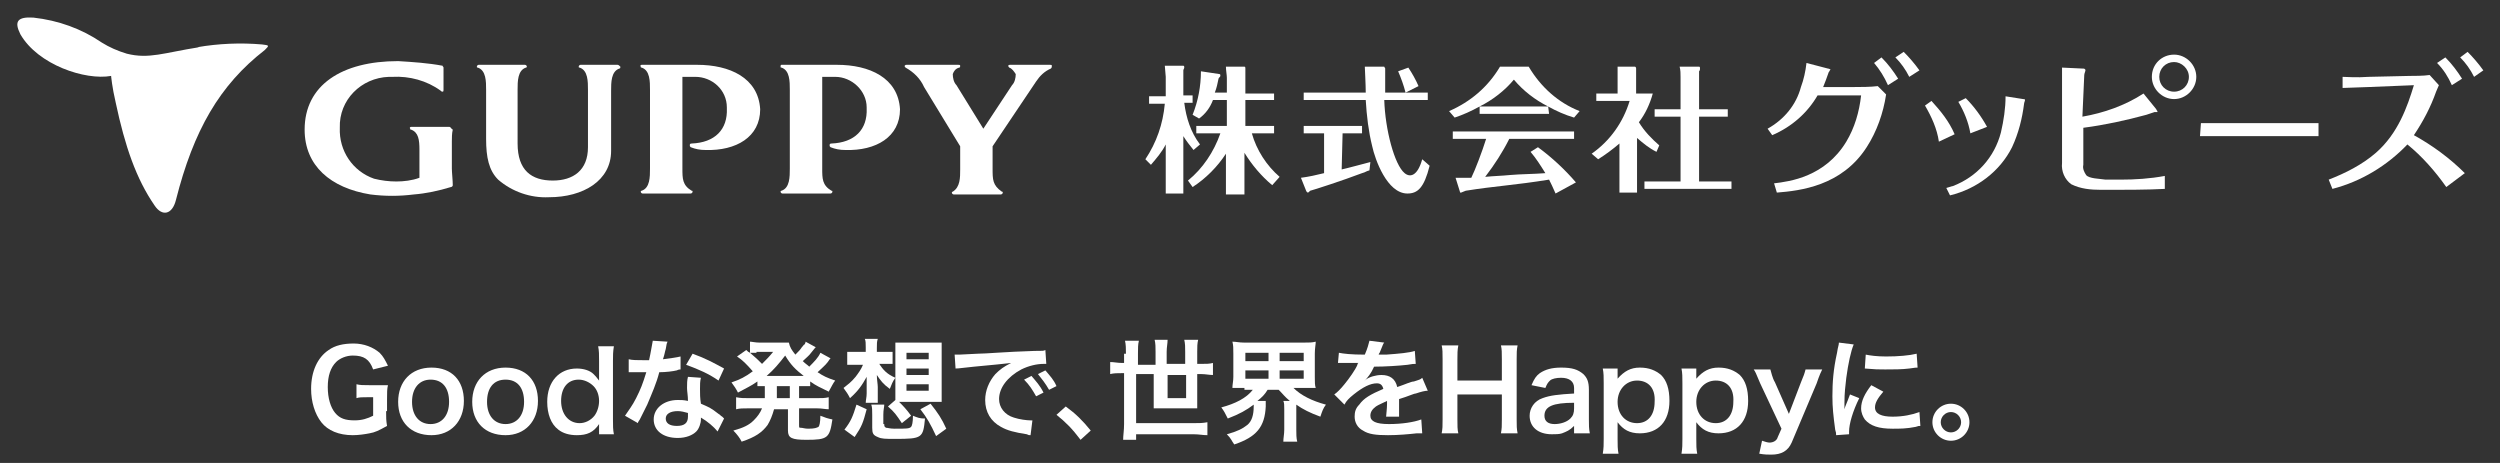 <?xml version="1.0" encoding="utf-8"?>
<!-- Generator: Adobe Illustrator 26.5.0, SVG Export Plug-In . SVG Version: 6.00 Build 0)  -->
<svg version="1.1" id="レイヤー_1" xmlns="http://www.w3.org/2000/svg" xmlns:xlink="http://www.w3.org/1999/xlink" x="0px"
	 y="0px" viewBox="0 0 270 50" style="enable-background:new 0 0 270 50;" xml:space="preserve">
<rect x="0" y="0" width="270" height="50" fill="#333333" stroke="none"/>
<style type="text/css">
	.st0{enable-background:new    ;}
	.st1{fill:#FFFFFF;}
</style>
<g>
	<g class="st0">
		<path class="st1" d="M41.7,44.4c0,0.7,0,1,0.1,1.6c-0.9,0.5-1.3,0.7-1.9,0.8c-0.5,0.1-1.2,0.2-1.8,0.2c-1.5,0-2.7-0.5-3.4-1.4
			c-0.7-0.9-1.1-2.2-1.1-3.6c0-1.9,0.7-3.4,1.9-4.2c0.7-0.5,1.6-0.7,2.7-0.7c1.1,0,2.1,0.4,2.8,1c0.4,0.4,0.6,0.8,0.9,1.4l-1.6,0.4
			c-0.4-1.1-1-1.5-2.2-1.5c-0.7,0-1.4,0.3-1.8,0.7c-0.6,0.6-0.9,1.5-0.9,2.7c0,1.2,0.3,2.2,0.8,2.8c0.5,0.6,1.1,0.8,2.1,0.8
			c0.8,0,1.4-0.2,2-0.5v-2h-0.6c-0.6,0-0.9,0-1.2,0.1v-1.5c0.4,0.1,0.7,0.1,1.4,0.1h0.6c0.6,0,0.9,0,1.4,0c-0.1,0.4-0.1,0.8-0.1,1.5
			V44.4z"/>
		<path class="st1" d="M43,43.4c0-2.2,1.4-3.7,3.6-3.7c2.2,0,3.5,1.4,3.5,3.6S48.7,47,46.6,47C44.4,47,43,45.6,43,43.4z M44.5,43.4
			c0,1.5,0.8,2.4,2,2.4c1.2,0,2-0.9,2-2.4c0-1.5-0.7-2.4-2-2.4C45.3,41,44.5,41.9,44.5,43.4z"/>
		<path class="st1" d="M51,43.4c0-2.2,1.4-3.7,3.6-3.7c2.2,0,3.5,1.4,3.5,3.6S56.7,47,54.6,47C52.4,47,51,45.6,51,43.4z M52.6,43.4
			c0,1.5,0.8,2.4,2,2.4c1.2,0,2-0.9,2-2.4c0-1.5-0.7-2.4-2-2.4C53.3,41,52.6,41.9,52.6,43.4z"/>
		<path class="st1" d="M64.7,46.2c0-0.1,0-0.3,0-0.4c-0.6,0.9-1.3,1.2-2.4,1.2c-0.8,0-1.5-0.2-2-0.6c-0.8-0.6-1.2-1.7-1.2-3
			c0-2.2,1.3-3.6,3.2-3.6c0.7,0,1.4,0.2,1.8,0.6c0.2,0.2,0.3,0.3,0.6,0.7c0-0.1,0-0.1,0-0.4c0-0.1,0-0.3,0-0.5v-1.2
			c0-0.7,0-1.1-0.1-1.6h1.7c-0.1,0.6-0.1,1-0.1,1.6v6.3c0,0.7,0,1.1,0.1,1.6h-1.6V46.2z M62.6,45.7c0.6,0,1.2-0.3,1.6-0.8
			c0.3-0.4,0.5-1,0.5-1.6c0-0.6-0.2-1.2-0.6-1.6c-0.4-0.4-1-0.7-1.6-0.7c-1.2,0-1.9,0.9-1.9,2.3S61.4,45.7,62.6,45.7z"/>
		<path class="st1" d="M72.1,36.9c-0.1,0.2-0.1,0.2-0.2,0.8c-0.1,0.3-0.1,0.5-0.3,1.1c0.8-0.1,1.5-0.2,1.9-0.3l0,1.4
			c-0.1,0-0.2,0-0.4,0.1c-0.4,0.1-1.2,0.2-1.9,0.2c-0.3,1.2-0.8,2.3-1.3,3.5c-0.3,0.6-0.4,0.8-0.8,1.6c-0.2,0.3-0.2,0.3-0.2,0.4
			l-1.4-0.8c0.4-0.6,0.8-1.1,1.2-1.9c0.5-1,0.7-1.5,1.1-2.8c-0.5,0-0.6,0-0.8,0c-0.2,0-0.2,0-0.5,0l-0.6,0v-1.4
			c0.4,0.1,0.9,0.1,1.6,0.1c0.1,0,0.3,0,0.6,0c0.2-0.9,0.3-1.6,0.4-2.1L72.1,36.9z M77.5,46.6c-0.4-0.5-1.1-1.1-1.8-1.5
			c0,0.1,0,0.2,0,0.2c0,0.4-0.2,1-0.5,1.3c-0.4,0.4-1.1,0.7-2,0.7c-1.6,0-2.6-0.8-2.6-2c0-1.2,1.1-2.1,2.6-2.1c0.4,0,0.6,0,1.1,0.1
			c0-0.6-0.1-1-0.1-1.4c0-0.5,0-0.8,0.1-1.2l1.4,0.1c-0.1,0.4-0.1,0.7-0.1,1.2c0,0.5,0,1,0.1,1.6c0.9,0.4,1,0.4,1.9,1.1
			c0.2,0.1,0.2,0.2,0.4,0.3c0.1,0.1,0.1,0.1,0.2,0.2L77.5,46.6z M73.2,44.4c-0.8,0-1.3,0.3-1.3,0.8c0,0.5,0.4,0.8,1.2,0.8
			c0.8,0,1.2-0.3,1.2-1c0-0.1,0-0.4,0-0.4C73.9,44.5,73.6,44.4,73.2,44.4z M77.6,41.1c-1-0.7-2.1-1.2-3.5-1.7l0.7-1.2
			c1.4,0.5,2.3,1,3.4,1.6L77.6,41.1z"/>
		<path class="st1" d="M82.6,41.7c-0.4,0-0.5,0-0.8,0v-0.5c-0.7,0.5-1.2,0.7-2.1,1.2c-0.2-0.4-0.4-0.7-0.7-1.1
			c0.9-0.3,1.5-0.6,2.3-1.2c-0.7-0.8-1.1-1.2-1.7-1.6l1-0.7c0.2,0.2,0.2,0.2,0.4,0.3v-1.2c0.2,0,0.6,0.1,1,0.1h2.2c0.6,0,0.8,0,1,0
			c0.1,0.5,0.3,0.8,0.7,1.3c0.4-0.4,0.5-0.5,0.7-0.8c0.2-0.2,0.2-0.3,0.3-0.3C87,37,87,37,87,36.9l1.1,0.6c0,0-0.2,0.2-0.5,0.6
			c-0.2,0.3-0.6,0.6-0.9,0.9c0.3,0.3,0.5,0.4,0.7,0.6c0.5-0.5,1-1,1.2-1.5l1.1,0.6c-0.1,0.1-0.1,0.1-0.3,0.4
			c-0.3,0.4-0.7,0.7-1.1,1.1c0.6,0.4,1,0.6,1.9,0.9c-0.3,0.4-0.3,0.5-0.7,1.2c-1-0.5-1.3-0.6-2-1.1v0.5c-0.4,0-0.6,0-1.2,0V43h1.9
			c0.6,0,0.9,0,1.3-0.1v1.3c-0.4,0-0.7-0.1-1.3-0.1h-1.9v1.8c0,0.3,0,0.3,0.2,0.3c0.2,0,0.4,0.1,0.8,0.1c0.7,0,0.9-0.1,1.1-0.2
			c0.1-0.1,0.2-0.5,0.2-1.2c0.5,0.2,0.8,0.3,1.3,0.4c-0.3,2-0.5,2.2-2.8,2.2c-1.6,0-2-0.2-2-1v-2.3h-1.5c-0.2,0.7-0.4,1.2-0.7,1.7
			c-0.6,0.8-1.3,1.3-2.8,1.8c-0.2-0.4-0.5-0.8-0.9-1.2c1.1-0.3,1.7-0.6,2.2-1.1c0.4-0.4,0.7-0.8,0.9-1.3h-1.5c-0.6,0-0.9,0-1.3,0.1
			v-1.3C80,43,80.3,43,80.9,43h1.7c0-0.2,0-0.2,0-0.4L82.6,41.7z M81.7,38.1c-0.2,0-0.5,0-0.7,0c0.6,0.5,0.9,0.8,1.3,1.2
			c0.5-0.5,0.8-0.8,1.2-1.3H81.7z M86.5,40.6c0.2,0,0.2,0,0.3,0c-0.9-0.7-1.4-1.2-2-2.2c-0.7,0.9-1.2,1.5-2,2.2c0.1,0,0.2,0,0.3,0
			H86.5z M83.9,42.7c0,0.1,0,0.2,0,0.3h1.4v-1.3h-1.4L83.9,42.7z"/>
		<path class="st1" d="M94.9,39.2c0.5,0.8,0.9,1.2,1.8,1.6c-0.3,0.4-0.4,0.7-0.6,1.2c-0.7-0.5-1-0.9-1.4-1.5c0,0.5,0.1,1,0.1,1.3
			v0.7c0,0.5,0,0.7,0,1h-1.3c0-0.3,0.1-0.6,0.1-1v-0.6c0-0.5,0-0.5,0-0.7c0-0.1,0-0.1,0-0.5c-0.5,0.9-0.9,1.5-1.8,2.3
			c-0.2-0.4-0.4-0.7-0.7-1.1c0.5-0.4,0.8-0.6,1.3-1.2c0.3-0.4,0.6-0.8,0.8-1.3h-0.6c-0.5,0-0.8,0-1.1,0V38c0.3,0,0.6,0,1.1,0h0.9
			v-0.5c0-0.4,0-0.7-0.1-0.9h1.4c-0.1,0.3-0.1,0.5-0.1,1V38h0.7c0.4,0,0.7,0,1,0v1.3c-0.3,0-0.6,0-1,0H94.9z M91.2,46.4
			c0.7-0.9,0.9-1.4,1.3-2.7l1.1,0.5c-0.4,1.5-0.5,1.8-1.3,3L91.2,46.4z M95.5,45.8c0,0.2,0,0.3,0.2,0.4c0.2,0,0.4,0.1,0.9,0.1
			c1.3,0,1.6,0,1.8-0.2c0.1-0.1,0.2-0.5,0.2-1.2c0.5,0.2,0.7,0.3,1.3,0.3c-0.2,2.1-0.3,2.2-3.2,2.2c-1.1,0-1.5,0-1.9-0.2
			c-0.5-0.2-0.6-0.4-0.6-1v-1.4c0-0.5,0-0.8-0.1-1.1h1.4c0,0.3-0.1,0.5-0.1,1.1V45.8z M96.7,43.2c0-0.3,0-0.6,0-1v-4.1
			c0-0.5,0-0.8,0-1.1c0.3,0,0.7,0,1.2,0h2.6c0.5,0,0.8,0,1.2,0c0,0.3,0,0.6,0,1.1v4.1c0,0.5,0,0.8,0,1.2c0,0-0.4,0-1.1,0h-2.7
			c-0.3,0-0.5,0-0.8,0c0.4,0.4,0.8,0.8,1.3,1.5l-1,0.8c-0.6-0.9-0.8-1.2-1.5-1.8L96.7,43.2z M97.9,38.8h2.4v-0.7h-2.4V38.8z
			 M97.9,40.5h2.4v-0.7h-2.4V40.5z M97.9,42.2h2.4v-0.7h-2.4V42.2z M101.1,47.1c-0.6-1.3-1-2-1.7-2.9l1.1-0.6c0.8,1,1.2,1.6,1.7,2.7
			L101.1,47.1z"/>
		<path class="st1" d="M103.1,38.3c0.3,0,0.4,0,0.5,0c0.2,0,0.2,0,2-0.1c0.9,0,2.9-0.2,6.1-0.3c1,0,1,0,1.2-0.1l0.1,1.5
			c-0.1,0-0.1,0-0.3,0c-0.7,0-1.6,0.2-2.4,0.6c-1.5,0.8-2.4,2-2.4,3.2c0,0.9,0.6,1.7,1.6,2c0.6,0.2,1.4,0.3,1.8,0.3c0,0,0.1,0,0.2,0
			l-0.2,1.6c-0.2,0-0.2,0-0.4-0.1c-1.3-0.2-2.1-0.4-2.8-0.8c-1.1-0.6-1.7-1.6-1.7-2.9c0-1,0.4-2,1.1-2.8c0.5-0.5,0.9-0.8,1.7-1.2
			c-1,0.1-1.7,0.2-4,0.4c-1.1,0.1-1.6,0.2-2,0.2L103.1,38.3z M111.4,40.6c0.5,0.6,0.9,1,1.3,1.8l-0.8,0.4c-0.4-0.7-0.7-1.2-1.3-1.8
			L111.4,40.6z M113.3,42.1c-0.4-0.7-0.8-1.2-1.2-1.7l0.8-0.4c0.5,0.6,0.9,1,1.2,1.7L113.3,42.1z"/>
		<path class="st1" d="M115.1,43.9c1.1,0.8,1.8,1.5,2.7,2.6l-1.1,1c-0.9-1.2-1.6-1.9-2.6-2.7L115.1,43.9z"/>
		<path class="st1" d="M121.6,38.2c0-0.5,0-1-0.1-1.4h1.5c-0.1,0.4-0.1,0.8-0.1,1.4v1.2h1.9V38c0-0.5,0-0.9-0.1-1.3h1.4
			c0,0.4-0.1,0.8-0.1,1.3v1.3h2V38c0-0.5,0-0.9-0.1-1.3h1.5c-0.1,0.4-0.1,0.8-0.1,1.3v1.3h0.4c0.6,0,0.9,0,1.3-0.1v1.3
			c-0.4,0-0.8-0.1-1.3-0.1h-0.4v2.6c0,0.4,0,0.7,0,1.1c-0.3,0-0.6,0-1,0h-2.7c-0.4,0-0.7,0-1,0c0-0.3,0-0.6,0-1v-2.7h-1.9v5.3h6.2
			c0.6,0,1,0,1.5-0.1v1.4c-0.5,0-0.9-0.1-1.5-0.1h-6.2v0.6h-1.4c0-0.5,0.1-1,0.1-1.7v-5.5h-0.2c-0.5,0-0.9,0-1.3,0.1v-1.3
			c0.4,0,0.8,0.1,1.3,0.1h0.2V38.2z M126.1,40.5V43h2v-2.5H126.1z"/>
		<path class="st1" d="M134.4,41.9c-0.5,0-0.9,0-1.3,0c0-0.4,0.1-0.7,0.1-1.2v-2.5c0-0.6,0-0.9-0.1-1.3c0.4,0,0.7,0.1,1.3,0.1h6.4
			c0.6,0,0.9,0,1.3-0.1c0,0.3-0.1,0.7-0.1,1.3v2.5c0,0.6,0,0.9,0.1,1.2c-0.4,0-0.8,0-1.3,0h-1.1c0.8,0.8,2,1.4,3.5,1.8
			c-0.3,0.4-0.4,0.7-0.6,1.3c-1.1-0.4-1.9-0.8-2.6-1.3v2.7c0,0.5,0,0.9,0.1,1.3h-1.5c0-0.4,0.1-0.8,0.1-1.3v-2.2
			c0-0.4,0-0.7-0.1-0.9h0.7c-0.6-0.5-0.7-0.7-1.2-1.2h-1.2c-0.3,0.5-0.6,0.8-1.1,1.2h0.9c0,0.1,0,0.3,0,0.6c-0.1,2.2-1,3.3-3.4,4.1
			c-0.3-0.4-0.3-0.6-0.8-1.1c1.1-0.3,1.7-0.6,2.2-1c0.5-0.4,0.7-1.1,0.7-2c0,0,0-0.1,0-0.2c-0.8,0.6-1.5,1-2.8,1.5
			c-0.3-0.6-0.4-0.8-0.7-1.2c1.5-0.4,2.7-1,3.4-1.9H134.4z M134.5,39h2.5v-0.9h-2.5V39z M134.5,40.9h2.5V40h-2.5V40.9z M138.2,39
			h2.6v-0.9h-2.6V39z M138.2,40.9h2.6V40h-2.6V40.9z"/>
		<path class="st1" d="M144.6,38.1c0.5,0.1,1.3,0.2,2.8,0.2c0.3-0.7,0.4-1.1,0.5-1.5l1.6,0.2c-0.1,0.1-0.1,0.1-0.5,1.1
			c-0.1,0.1-0.1,0.2-0.1,0.2c0.1,0,0.1,0,0.8,0c1.4-0.1,2.5-0.2,3.1-0.4l0.1,1.4c-0.3,0-0.3,0-0.9,0.1c-0.9,0.1-2.4,0.2-3.6,0.2
			c-0.3,0.7-0.7,1.2-1.1,1.6l0,0c0.1-0.1,0.1-0.1,0.2-0.2c0.4-0.3,1.1-0.5,1.7-0.5c0.9,0,1.5,0.4,1.7,1.3c0.9-0.3,1.5-0.6,1.8-0.6
			c0.6-0.2,0.7-0.2,0.9-0.4l0.6,1.4c-0.3,0-0.7,0.1-1.3,0.3c-0.2,0-0.8,0.3-1.8,0.6V43c0,0.3,0,0.3,0,0.5c0,0.1,0,0.3,0,0.5
			c0,0.2,0,0.3,0,0.4c0,0.3,0,0.4,0,0.6l-1.4,0c0-0.2,0.1-0.8,0.1-1.4c0-0.2,0-0.2,0-0.3c-0.6,0.3-0.9,0.4-1.2,0.6
			c-0.4,0.3-0.6,0.6-0.6,1c0,0.6,0.6,0.9,2,0.9c1.4,0,2.7-0.2,3.5-0.5l0.1,1.5c-0.2,0-0.3,0-0.6,0c-0.9,0.1-2,0.2-3.1,0.2
			c-1.3,0-2.1-0.1-2.7-0.5c-0.6-0.3-0.9-0.9-0.9-1.5c0-0.5,0.1-0.9,0.5-1.3c0.5-0.7,1.2-1.1,2.6-1.7c-0.1-0.4-0.3-0.6-0.7-0.6
			c-0.7,0-1.5,0.4-2.5,1.2c-0.5,0.4-0.8,0.7-1,1.1l-1.1-1.1c0.3-0.2,0.7-0.6,1.1-1.1c0.5-0.6,1.2-1.6,1.4-2.1c0-0.1,0-0.1,0.1-0.2
			c0,0-0.2,0-0.2,0c-0.2,0-1.2,0-1.5,0c-0.2,0-0.2,0-0.3,0c0,0-0.1,0-0.2,0L144.6,38.1z"/>
		<path class="st1" d="M163.9,37.3c-0.1,0.5-0.1,0.8-0.1,1.5v6.5c0,0.7,0,1,0.1,1.5h-1.8c0.1-0.5,0.1-0.8,0.1-1.5v-2.7h-4.8v2.7
			c0,0.7,0,1.1,0.1,1.5h-1.8c0.1-0.5,0.1-0.8,0.1-1.5v-6.5c0-0.7,0-1.1-0.1-1.5h1.8c-0.1,0.5-0.1,0.9-0.1,1.5v2.3h4.8v-2.3
			c0-0.7,0-1.1-0.1-1.5H163.9z"/>
		<path class="st1" d="M170,46c-0.5,0.5-0.8,0.6-1.3,0.8c-0.3,0.1-0.7,0.1-1.1,0.1c-1.5,0-2.4-0.8-2.4-2c0-0.8,0.5-1.6,1.4-1.9
			c0.8-0.3,1.7-0.4,3.4-0.5v-0.6c0-0.7-0.5-1.1-1.4-1.1c-0.5,0-1,0.1-1.2,0.3c-0.2,0.2-0.3,0.3-0.5,0.8l-1.5-0.3
			c0.3-0.7,0.5-1,0.9-1.3c0.6-0.4,1.3-0.6,2.3-0.6c1.2,0,1.8,0.2,2.4,0.7c0.4,0.4,0.6,0.8,0.6,1.7v3.2c0,0.6,0,1,0.1,1.5H170V46z
			 M170,43.5c-2.3,0-3.2,0.4-3.2,1.4c0,0.6,0.4,0.9,1.1,0.9c0.6,0,1.3-0.2,1.7-0.6c0.3-0.3,0.4-0.6,0.4-1.1V43.5z"/>
		<path class="st1" d="M174.7,40.5c0,0.1,0,0.3,0,0.4c0.7-0.8,1.4-1.2,2.4-1.2c1,0,1.7,0.3,2.3,0.8c0.6,0.6,0.9,1.5,0.9,2.8
			c0,2.2-1.2,3.5-3.2,3.5c-1.1,0-1.8-0.4-2.4-1.2c0,0.1,0,0.1,0,0.4c0,0.1,0,0.3,0,0.5v0.9c0,0.7,0,1.1,0.1,1.6h-1.7
			c0.1-0.6,0.1-1,0.1-1.6v-6c0-0.7,0-1.1-0.1-1.6h1.6V40.5z M176.8,41.1c-1.2,0-2.1,1-2.1,2.3c0,1.4,0.9,2.3,2.1,2.3
			c1.2,0,1.9-0.9,1.9-2.3C178.8,41.9,178,41.1,176.8,41.1z"/>
		<path class="st1" d="M183.2,40.5c0,0.1,0,0.3,0,0.4c0.7-0.8,1.4-1.2,2.4-1.2c1,0,1.7,0.3,2.3,0.8c0.6,0.6,0.9,1.5,0.9,2.8
			c0,2.2-1.2,3.5-3.2,3.5c-1.1,0-1.8-0.4-2.4-1.2c0,0.1,0,0.1,0,0.4c0,0.1,0,0.3,0,0.5v0.9c0,0.7,0,1.1,0.1,1.6h-1.7
			c0.1-0.6,0.1-1,0.1-1.6v-6c0-0.7,0-1.1-0.1-1.6h1.6V40.5z M185.3,41.1c-1.2,0-2.1,1-2.1,2.3c0,1.4,0.9,2.3,2.1,2.3
			c1.2,0,1.9-0.9,1.9-2.3C187.3,41.9,186.5,41.1,185.3,41.1z"/>
		<path class="st1" d="M190.1,41.4c-0.5-1.2-0.5-1.2-0.7-1.5h1.8c0.1,0.3,0.2,0.9,0.5,1.4l1.5,3.4l1.3-3.4c0.3-0.7,0.4-1,0.5-1.4
			h1.8c-0.1,0.2-0.3,0.6-0.6,1.5l-2.7,6.4c-0.4,0.9-1.1,1.3-2.2,1.3c-0.4,0-0.7,0-1.3-0.1l0.3-1.4c0.3,0.1,0.6,0.2,0.8,0.2
			c0.4,0,0.8-0.2,0.9-0.6l0.4-0.9L190.1,41.4z"/>
		<path class="st1" d="M198.3,47c0-0.2,0-0.3-0.1-0.6c-0.2-1.5-0.3-2.4-0.3-3.6c0-1.5,0.1-2.9,0.5-4.7c0.1-0.7,0.2-0.8,0.2-1.1
			l1.6,0.2c-0.3,0.7-0.6,2.1-0.8,3.6c-0.1,0.9-0.2,1.6-0.2,2.7c0,0.3,0,0.4,0,0.7c0.1-0.4,0.2-0.5,0.6-1.6l1,0.4
			c-0.7,1.4-1.1,2.8-1.1,3.6c0,0.1,0,0.2,0,0.3L198.3,47z M203.4,42.3c-0.6,0.7-0.9,1.2-0.9,1.7c0,0.7,0.7,1,1.9,1
			c1.1,0,2.1-0.2,2.9-0.5l0.1,1.5c-0.2,0-0.2,0-0.5,0.1c-1,0.2-1.7,0.2-2.5,0.2c-1.5,0-2.4-0.3-3-1c-0.2-0.3-0.4-0.7-0.4-1.2
			c0-0.8,0.4-1.6,1.1-2.5L203.4,42.3z M201.5,38.3c0.5,0.1,1.2,0.2,2.2,0.2c1.3,0,2.5-0.1,3.3-0.3l0.1,1.5c-0.1,0-0.3,0-0.9,0.1
			c-0.8,0.1-1.7,0.1-2.6,0.1c-0.9,0-0.9,0-2.2-0.1L201.5,38.3z"/>
		<path class="st1" d="M212.7,45.6c0,1.1-0.9,2-2,2s-2-0.9-2-2c0-1.1,0.9-2,2-2C211.8,43.6,212.7,44.5,212.7,45.6z M209.6,45.6
			c0,0.6,0.5,1.1,1.1,1.1s1.1-0.5,1.1-1.1c0-0.6-0.5-1.1-1.1-1.1S209.6,45,209.6,45.6z"/>
	</g>
	<g id="グループ_1714_00000183962781246943923020000007694111458416753805_" transform="translate(-4 0)">
		<path id="パス_7091_00000009566523579714549470000008455752971131498927_" class="st1" d="M132.9,16.2c-0.4-0.5-0.8-1-1.1-1.5
			v6.2h-1.9v-5.3c-0.4,0.8-1,1.5-1.6,2.2l-0.6-0.6c1.2-1.8,1.9-3.8,2.1-6h-1.7v-0.8h1.8V8.3c0,0-0.1-1.1-0.1-1.2h2
			c0.1,0,0.1,0.1,0.1,0.2s-0.1,0.2-0.1,0.3v2.7h1v0.8h-0.9c0.2,1.6,0.7,3.2,1.7,4.5L132.9,16.2z M132.3,19.5
			c1.6-1.3,2.8-3.1,3.5-5.1h-2.6v-0.8h3.3v-2.8H135c-0.3,0.8-0.8,1.5-1.5,2l-0.7-0.4c0.6-1.5,0.9-3.1,0.9-4.7l2,0.3
			c0.1,0,0.1,0.1,0.1,0.2c0,0.1-0.2,0.2-0.2,0.3c-0.1,0.5-0.2,1-0.4,1.5h1.3V8.4c0-0.3-0.1-0.8-0.1-1.2h2c0.1,0,0.1,0.1,0.1,0.2
			s0,0.2,0,0.3v2.4h3.1v0.7h-3.1v2.8h3.1v0.8h-2.4c0.5,1.8,1.6,3.5,3,4.7l-0.8,0.9c-1.2-1-2.2-2.2-3-3.5V21h-2v-4.4
			c-0.9,1.4-2.2,2.7-3.6,3.6L132.3,19.5z"/>
		<path id="パス_7092_00000055694411827984372480000008700688595137334952_" class="st1" d="M171.3,12.3h-7.5v-0.8
			c-0.9,0.5-1.8,0.9-2.7,1.2l-0.6-0.7c2.3-1,4.2-2.6,5.5-4.8h3.1c1.3,2.2,3.2,3.9,5.5,4.8l-0.6,0.7c-1-0.3-1.9-0.7-2.8-1.2
			L171.3,12.3z M170.1,15.9c1.5,1.1,2.9,2.4,4.1,3.8l-2.2,1.2c-0.3-0.7-0.5-1.1-0.7-1.5c-3.7,0.6-5.9,0.7-9,1.2
			c-0.2,0.1-0.3,0.1-0.5,0.2h-0.1l-0.5-1.6c0.2,0,0.3,0,0.9,0c0.3,0,0.5,0,0.8,0c0.4-0.8,1.2-2.9,1.6-4.2h-3.6v-0.8H174V15h-7
			c-0.7,1.4-1.6,2.8-2.6,4.1c1-0.1,1.7-0.1,2.7-0.2c1.1-0.1,2.6-0.1,3.8-0.2c-0.5-0.8-1-1.6-1.6-2.3L170.1,15.9z M171.2,11.5
			c-1.4-0.7-2.7-1.7-3.7-2.9c-1,1.2-2.3,2.2-3.7,2.9H171.2z"/>
		<path id="パス_7093_00000141442430447477396970000016149397570395221407_" class="st1" d="M182.9,16.4c-0.8-0.4-1.4-0.9-2.1-1.5
			v5.9h-1.9v-5.3c-0.7,0.6-1.5,1.2-2.3,1.7l-0.7-0.6c2-1.4,3.4-3.4,4.1-5.7h-3.6v-0.8h2.3V8.2c0-0.3,0-0.7,0-1h1.9
			c0.1,0.1,0.1,0.1,0.1,0.2s0,0.2,0,0.2v2.5h1.8c-0.3,1.1-0.8,2.2-1.5,3.1c0.6,1,1.4,1.8,2.2,2.5L182.9,16.4z M182.7,12.6v-0.8h2.8
			V8.3c0-0.4,0-0.7-0.1-1.1h2.1c0.1,0,0.1,0.1,0.1,0.2s0,0.2-0.1,0.3v4.1h3.1v0.8h-3.1v7h3.5v0.8h-9.4v-0.8h3.9v-7H182.7z"/>
		<path id="パス_7094_00000065056059983409249720000011965939293400009142_" class="st1" d="M194.9,13.9c1.8-1,3.1-2.6,3.6-4.5
			c0.3-0.8,0.5-1.7,0.6-2.6l2.3,0.6c0.1,0,0.3,0.1,0.3,0.1c-0.1,0.1-0.1,0.2-0.2,0.3c-0.2,0.6-0.4,1.1-0.6,1.6h3.4
			c0.6,0,1.7,0,2.5-0.1l0.9,0.9c-0.3,2-1,4-2.1,5.7c-2.7,4.2-7.2,4.7-9.7,4.9l-0.3-1c1.7-0.2,5.5-0.7,7.8-4.5c0.9-1.5,1.4-3.2,1.6-5
			h-4.7c-1.1,1.9-2.8,3.4-4.9,4.3L194.9,13.9z M207.2,6.2c0.7,0.7,1.3,1.5,1.8,2.3l-1.1,0.7c-0.4-0.9-0.9-1.7-1.5-2.4L207.2,6.2z
			 M209.6,5.6c0.6,0.6,1.2,1.3,1.7,2l-1.1,0.7c-0.4-0.8-0.9-1.5-1.5-2.1L209.6,5.6z M268.1,6.2c0.7,0.7,1.3,1.5,1.8,2.3l-1.1,0.7
			c-0.4-0.9-0.9-1.7-1.6-2.4L268.1,6.2z M270.5,5.6c0.6,0.6,1.2,1.3,1.7,2l-1,0.7c-0.4-0.8-0.9-1.5-1.5-2.1L270.5,5.6z"/>
		<path id="パス_7095_00000052081569520325461020000010055150099924379311_" class="st1" d="M212.6,10.9c1,1.1,1.9,2.2,2.5,3.6
			l-1.7,0.8c-0.2-1.4-0.8-2.7-1.5-3.9L212.6,10.9z M222.5,10.7c0.1,0,0.2,0,0.2,0.1s-0.1,0.3-0.1,0.4c-0.2,1.6-0.6,3.2-1.3,4.7
			c-1.3,2.6-3.8,4.5-6.7,5.2l-0.4-0.8c0.4-0.1,0.6-0.2,0.7-0.2c2.6-1,4.5-3.1,5.2-5.8c0.3-1.3,0.5-2.6,0.5-3.9L222.5,10.7z
			 M216.3,10.6c0.9,0.9,1.7,2,2.3,3.1l-1.8,0.7c-0.2-1.2-0.7-2.4-1.3-3.4L216.3,10.6z"/>
		<path id="パス_7096_00000060752516883443259380000013513131387532016820_" class="st1" d="M228.9,12.6c2.3-0.4,4.6-1.2,6.6-2.5
			l1.3,1.6c0.1,0.1,0.1,0.2,0.2,0.3v0.1h-0.3c-0.3,0.1-0.6,0.2-0.9,0.3c-2.2,0.6-4.5,1.1-6.8,1.4v4c-0.1,0.4,0.1,0.8,0.3,1.1
			c0.3,0.4,1.5,0.4,2.1,0.5h1.6c1.6,0,3.2-0.1,4.8-0.4v1.4c-1.7,0.1-4.7,0.1-5.3,0.1h-1.6c-1.1,0-2.2-0.1-3.2-0.6
			c-0.7-0.5-1.1-1.4-1-2.3V9.3c0-0.6,0-1.4,0-2l2.1,0.1c0.3,0,0.3,0,0.4,0.1s-0.1,0.4-0.1,0.6L228.9,12.6z M238.8,5.9
			c1.3,0,2.4,1.1,2.4,2.4l0,0c0,1.3-1.1,2.4-2.4,2.4c-1.3,0-2.4-1.1-2.4-2.4C236.4,6.9,237.5,5.9,238.8,5.9 M238.8,6.7
			c-0.9,0-1.6,0.7-1.6,1.6s0.7,1.6,1.6,1.6s1.6-0.7,1.6-1.6S239.6,6.7,238.8,6.7"/>
		<path id="パス_7097_00000019658099070422245830000005899106472314209424_" class="st1" d="M241.7,13.3c1.3,0,3.2,0,3.6,0h5.1
			c1.1,0,3,0,4,0v1.4c-0.8,0-2.8,0-4,0h-5.1c-2.7,0-2.6,0-3.7,0L241.7,13.3z"/>
		<path id="パス_7098_00000086677738419633759330000014808863604142807229_" class="st1" d="M259.8,9.4c0,0-2.5,0.1-2.8,0.1V8.3
			c0.4,0,1.5,0.1,2.8,0l4.4-0.1c0.4,0,1.6,0,2.2-0.1l1,1.1c-0.1,0.2-0.2,0.5-0.3,0.7c-0.6,1.7-1.4,3.2-2.4,4.7
			c2,1.1,3.9,2.5,5.5,4.1l-2,1.5c-1.2-1.7-2.6-3.3-4.2-4.6c-2.2,2.3-5,4-8.1,4.8l-0.4-1c1.8-0.7,3.6-1.6,5.1-2.9
			c2.4-2.1,3.4-5,4.1-7.3L259.8,9.4z"/>
		<path id="パス_7099_00000097501247304875114860000001825082677029732770_" class="st1" d="M149,14.4h2.1v-0.8h-6.3v0.8h2.2v4.3
			c-0.8,0.2-1.7,0.4-2.5,0.5l0.6,1.5c0,0,0.1,0,0.1,0.1c0.1,0,0.1,0,0.3-0.2c0.4-0.1,3.5-1.1,5.6-1.9c0.4-0.1,0.4-0.2,0.8-0.3
			l0.1-0.9c-0.4,0.1-2.6,0.7-3.1,0.8L149,14.4z M157.6,17.2c-0.5,1.8-1.3,2-1.9,1.5c-1.1-0.9-2.1-4.7-2.2-7.9h4.7V10h-2.4l1.4-0.7
			c-0.3-0.7-0.7-1.4-1.1-2L155,7.7c0.3,0.7,0.6,1.5,0.8,2.3h-2.2c0-0.3,0-0.5,0-1.5c0-0.2,0-0.8,0-0.9V7.4c0-0.1-0.1-0.1-0.1-0.2
			h-2.1c0,0.2,0.1,1.9,0.1,2.8h-6.7v0.8h6.7c0.1,1.7,0.3,3.4,0.7,5c0.3,1.4,1.6,5.1,3.8,5.1c1.1,0,1.8-0.6,2.4-3L157.6,17.2z"/>
		<path id="パス_7100_00000101067230329625108010000015230958325000203198_" class="st1" d="M94.4,7h-6c-0.1,0-0.1,0.1-0.1,0.2
			s0,0.1,0.1,0.1c0.9,0.3,0.9,1.5,0.9,2.4v8.5c0,0.9,0,2.1-0.9,2.4c-0.1,0-0.1,0.1-0.1,0.1c0,0.1,0.1,0.2,0.2,0.2h5.2
			c0.1,0,0.2-0.1,0.2-0.2s0-0.1-0.1-0.1c-1-0.6-1-1.3-1-2.4V8.3c0.4,0,0.9,0,1.4,0c1.8,0,3.4,1.5,3.4,3.3v0.1
			c0.1,2.3-1.3,3.7-3.8,3.8c-0.2,0-0.2,0.1-0.2,0.2s0,0.1,0.1,0.2c0.5,0.2,1,0.3,1.6,0.3c3.3,0.1,5.9-1.4,5.9-4.4
			C101,8.4,97.9,7,94.4,7"/>
		<path id="パス_7101_00000090253080337446708720000016489711548026518455_" class="st1" d="M70.7,7h-4c-0.1,0-0.2,0.1-0.2,0.2
			l0,0c0,0.1,0,0.1,0.1,0.1c0.9,0.3,0.9,1.5,0.9,2.4v6.2c0,2.5-1.6,3.6-3.8,3.6c-2.3,0-3.8-1.1-3.8-4V9.7c0-0.9,0-2.1,0.9-2.4
			c0.1,0,0.1-0.1,0.1-0.1c0-0.1-0.1-0.2-0.2-0.2h-5c-0.1,0-0.2,0.1-0.2,0.2s0,0.1,0.1,0.1c0.9,0.3,0.9,1.5,0.9,2.4
			c0,0.1,0,5.2,0,5.3c0,2,0.3,3.4,1.3,4.4c1.5,1.3,3.5,2,5.5,1.9c3.7,0,6.7-1.8,6.7-5V9.8c0-0.9,0-2.1,0.9-2.4C71,7.4,71,7.3,71,7.2
			C70.9,7.1,70.8,7,70.7,7"/>
		<path id="パス_7102_00000029730679159155572630000000506277193162611363_" class="st1" d="M79.3,7h-6c-0.1,0-0.2,0.1-0.1,0.2
			c0,0.1,0,0.1,0.1,0.1c0.9,0.3,0.9,1.5,0.9,2.4v8.5c0,0.9,0,2.1-0.9,2.4c-0.1,0-0.1,0.1-0.1,0.1c0,0.1,0.1,0.2,0.2,0.2h5.2
			c0.1,0,0.2-0.1,0.2-0.2s0-0.1-0.1-0.1c-1-0.6-1-1.3-1-2.4V8.3c0.4,0,0.9,0,1.4,0c1.8,0,3.4,1.4,3.4,3.3v0.1
			c0.1,2.3-1.3,3.7-3.8,3.8c-0.2,0-0.2,0.1-0.2,0.2s0,0.1,0.1,0.2c0.5,0.2,1,0.3,1.6,0.3c3.3,0.1,5.9-1.4,5.9-4.4
			C85.9,8.4,82.8,7,79.3,7"/>
		<path id="パス_7103_00000102538732888227394660000006897118768934879906_" class="st1" d="M117.6,7.1c0-0.1-0.1-0.1-0.2-0.1
			h-4.3c-0.1,0-0.2,0-0.2,0.1s0,0.1,0.1,0.2c0.3,0.1,0.5,0.4,0.7,0.7c0,0.4-0.1,0.9-0.4,1.2l-3.1,4.7l-2.9-4.7
			c-0.3-0.3-0.4-0.8-0.4-1.2c0.1-0.3,0.3-0.6,0.7-0.7c0.1,0,0.1-0.1,0.1-0.2S107.6,7,107.5,7h-5.6c-0.1,0-0.1,0-0.2,0.1
			c0,0.1,0,0.1,0.1,0.2c0.9,0.5,1.6,1.2,2,2.1l3.9,6.4c0,0,0,2.4,0,2.5c0,0.9,0,1.9-0.8,2.4c-0.1,0-0.1,0.1-0.1,0.1
			c0,0.1,0.1,0.2,0.2,0.2l0,0h5.1c0.1,0,0.2-0.1,0.2-0.2s0-0.1-0.1-0.1c-1-0.7-1-1.3-1-2.5v-2.4l4.7-7c0.4-0.6,0.9-1.1,1.6-1.4
			C117.6,7.3,117.6,7.2,117.6,7.1"/>
		<path id="パス_7104_00000033346926893028625660000017940527495275935422_" class="st1" d="M52.5,13.7h-4.1
			c-0.1,0-0.2,0.1-0.1,0.2c0,0.1,0,0.1,0.1,0.1c0.8,0.3,0.9,1.1,0.9,2.2v3c-0.8,0.3-1.7,0.4-2.5,0.4s-1.6-0.1-2.4-0.3
			c-2.3-0.8-3.8-3-3.7-5.5c-0.1-3,2.3-5.4,5.3-5.5c0.1,0,0.3,0,0.4,0c1.8-0.1,3.7,0.4,5.2,1.5c0.1,0.1,0.1,0.1,0.2,0.1
			c0.1,0,0.1-0.1,0.1-0.2V7.3c0-0.1-0.1-0.1-0.1-0.2c-1.6-0.3-3.2-0.4-4.8-0.5c-6.1,0-10.1,2.6-10.1,7.4c0,3.9,2.8,6.3,7.1,7
			c1.6,0.2,3.1,0.2,4.7,0c1.3-0.1,2.7-0.4,4-0.8c0.1,0,0.2-0.1,0.2-0.2c0-0.5-0.1-1.4-0.1-1.8v-2.9c0-0.4,0-0.9,0.1-1.3
			C52.7,13.9,52.7,13.7,52.5,13.7L52.5,13.7"/>
		<path id="パス_7105_00000137116862629141602770000016609852258040547758_" class="st1" d="M32.3,4.8c-2.3-0.2-4.7-0.1-7,0.3h0.2
			c-3.8,0.6-5.4,1.3-7.8,0.7c-1-0.3-1.9-0.7-2.7-1.2c-2.2-1.5-4.7-2.4-7.4-2.7C5.9,1.8,5.5,2.3,6.2,3.7c1.9,3.3,7,5,9.8,4.5
			c0,0,0.1,1.2,0.5,2.9c1,4.7,2.2,8.2,4.2,11.1c0.8,1.2,1.9,1,2.3-0.6c1.9-7.5,4.7-12.4,9.6-16.2C33.1,4.9,33.1,4.9,32.3,4.8"/>
	</g>
</g>
</svg>

